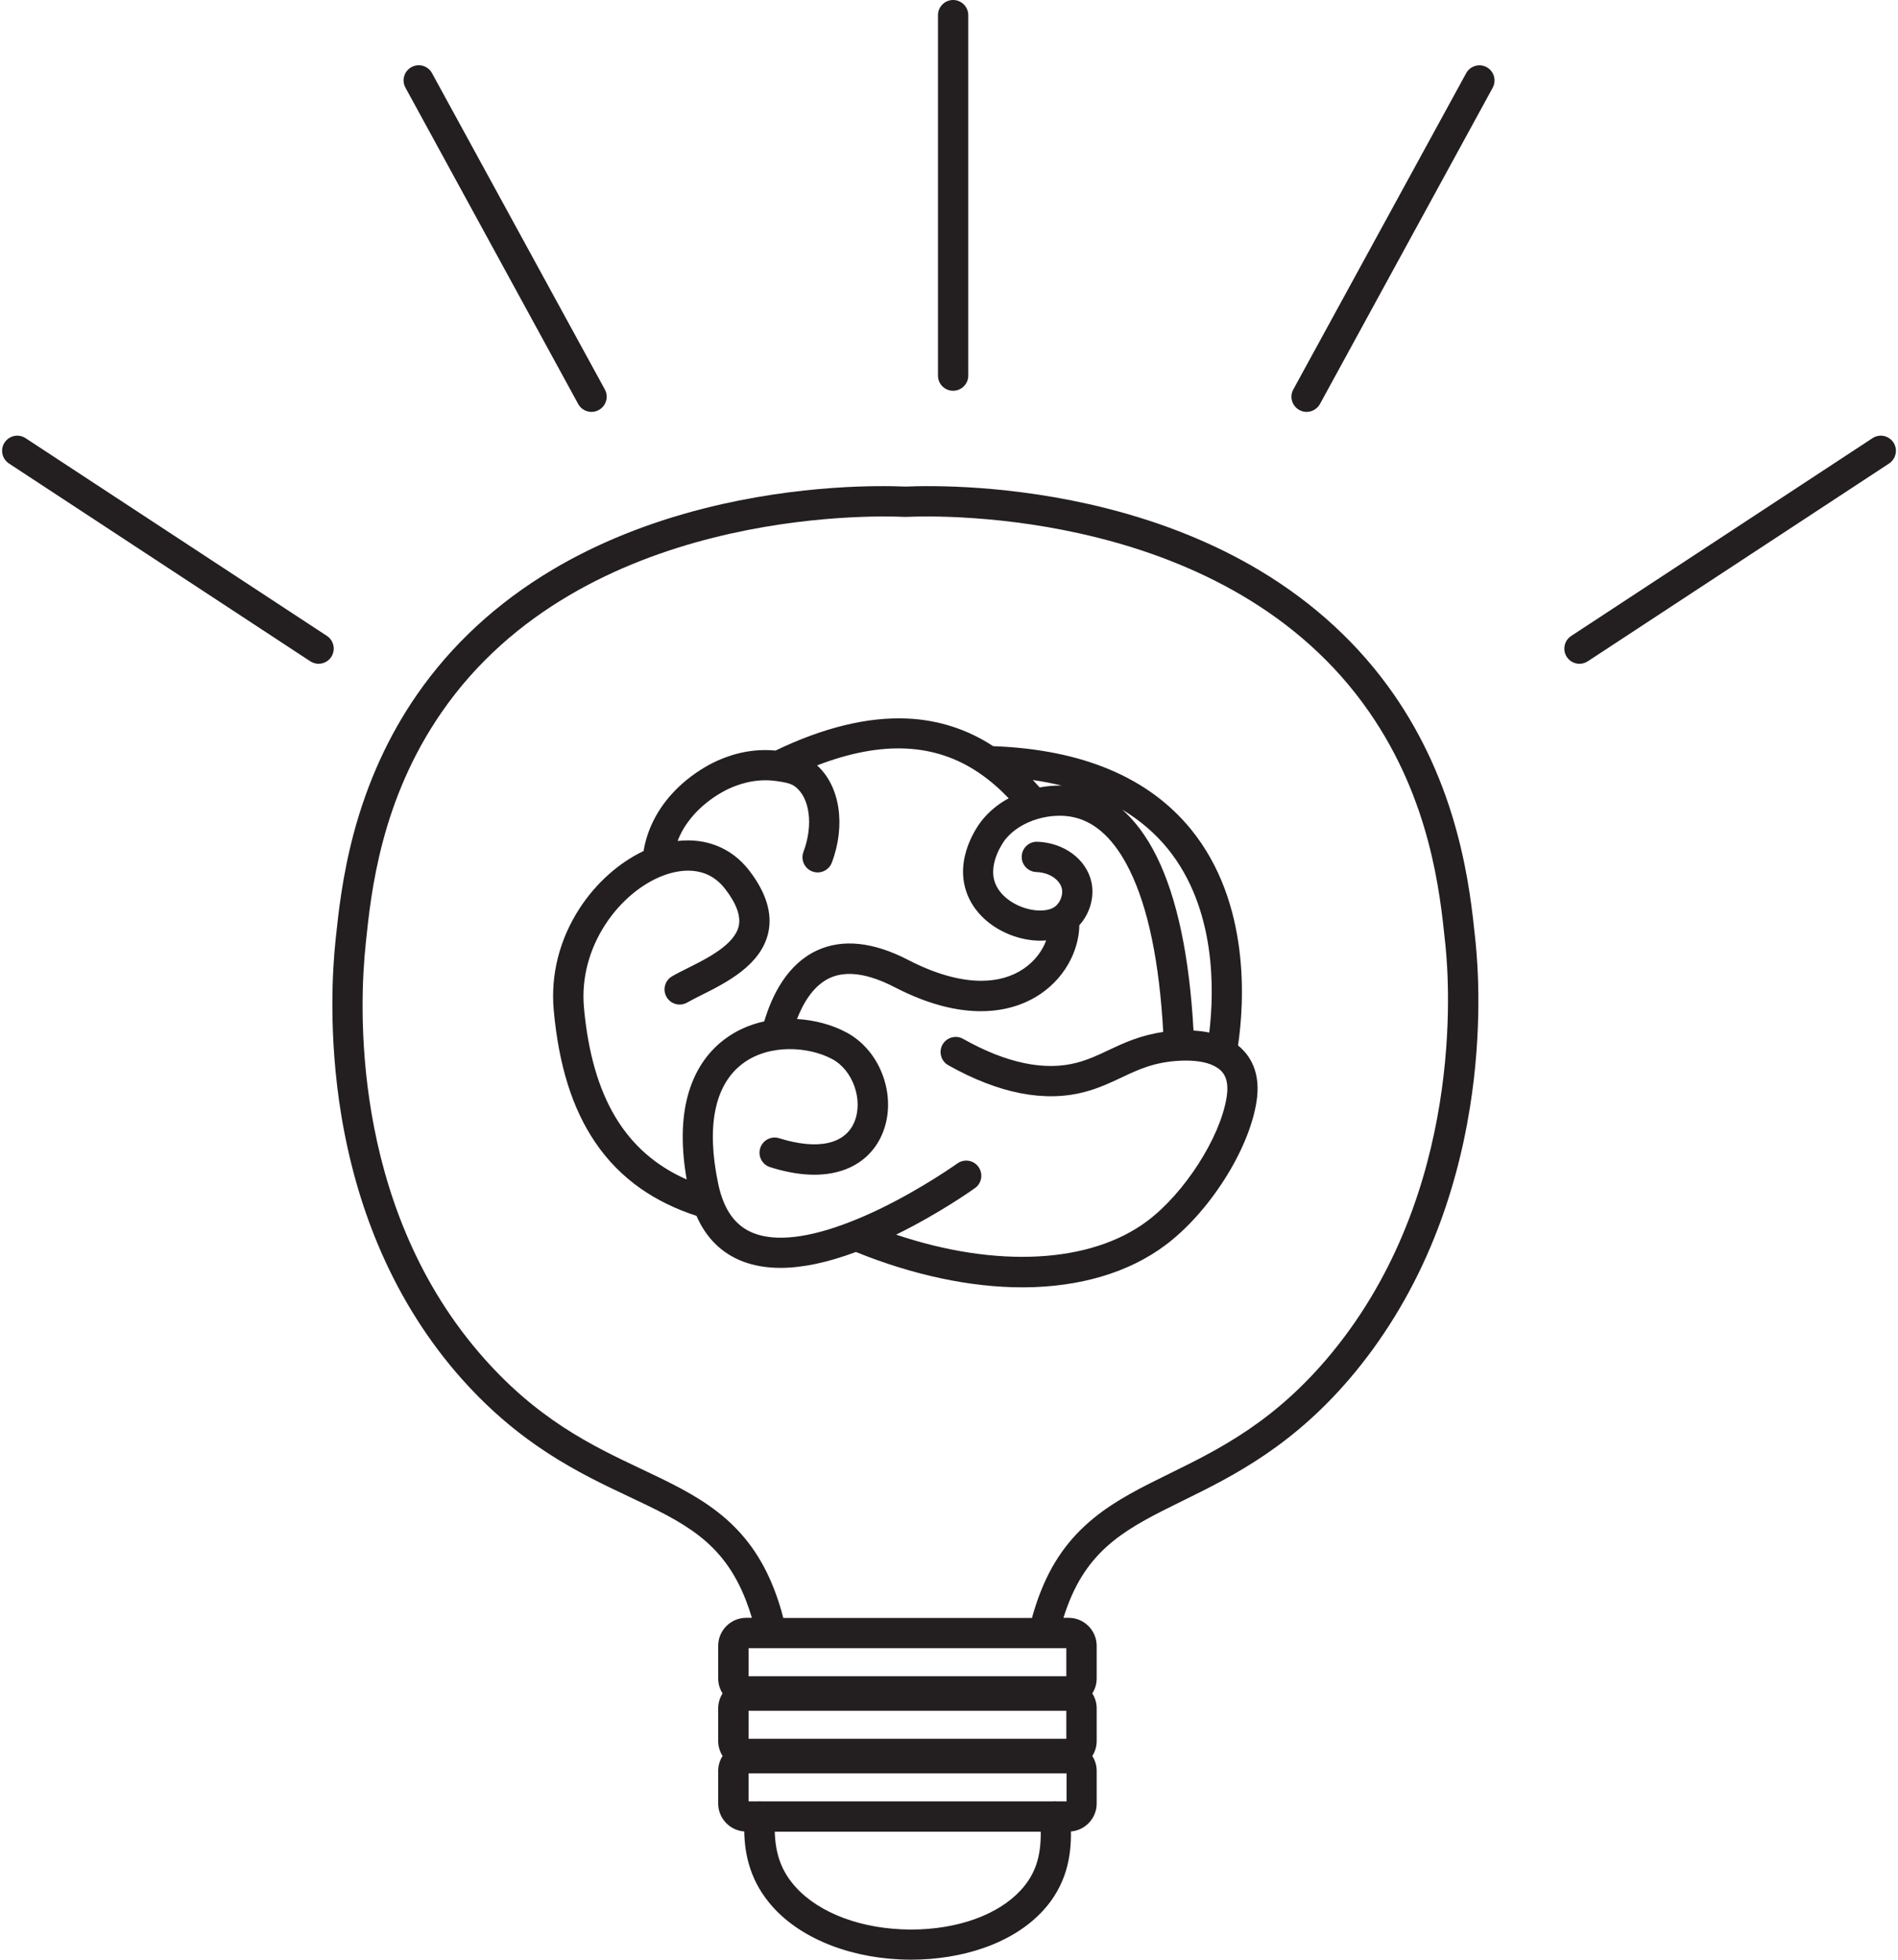 <?xml version="1.0" encoding="UTF-8"?>
<!DOCTYPE svg PUBLIC '-//W3C//DTD SVG 1.0//EN'
          'http://www.w3.org/TR/2001/REC-SVG-20010904/DTD/svg10.dtd'>
<svg height="2587.7" preserveAspectRatio="xMidYMid meet" version="1.0" viewBox="228.8 220.4 2506.9 2587.7" width="2506.9" xmlns="http://www.w3.org/2000/svg" xmlns:xlink="http://www.w3.org/1999/xlink" zoomAndPan="magnify"
><g fill="#231f20" id="change1_1"
  ><path d="M2177.3,1460.1c-3.4-32.6-8.5-81.9-23.6-138.5c-18-68-46.2-129.8-83.7-183.9c-45.7-66-105.8-121.4-178.5-164.7 c-58.9-35.1-126.4-62.4-200.6-81.2c-126.4-32.1-235.1-30.2-265.3-28.9c-0.5,0-1.1,0-1.6,0c-30.3-1.3-139-3.2-265.4,28.9 c-74.2,18.8-141.7,46.1-200.6,81.2c-72.7,43.3-132.8,98.7-178.5,164.7c-37.5,54.1-65.6,115.9-83.7,183.8 c-15,56.6-20.2,105.9-23.6,138.5l-0.4,4c-3.5,33.6-9.8,123.2,7.9,229.8c9.9,59.6,25.9,116.3,47.6,168.4 c26.2,63,60.9,120,103.2,169.6c81.1,94.9,163,133.7,228.9,164.8c72.2,34.1,124.3,58.7,154.7,137.2c2.9,7.5,5.5,15.2,7.8,22.9h-7.5 c-20.4,0-37,16.6-37,37v43c0,7.3,2.1,14.1,5.8,19.8c-3.7,5.7-5.8,12.5-5.8,19.8v43c0,7.3,2.1,14.1,5.8,19.8 c-3.7,5.7-5.8,12.5-5.8,19.8v43c0,19.5,15.2,35.5,34.4,36.9c0.6,30.9,8,66.8,38.1,100.1c38.9,43,106.6,68.9,181,69.2 c0.5,0,0.9,0,1.4,0c33.5,0,66.5-5.3,95.5-15.4c32.4-11.3,58.8-27.9,78.5-49.2c31.1-33.8,37.5-71.7,37-104.7c19-1.6,34-17.5,34-36.9 v-43c0-7.3-2.1-14.1-5.8-19.8c3.7-5.7,5.8-12.5,5.8-19.8v-43c0-7.3-2.1-14.1-5.8-19.8c3.7-5.7,5.8-12.5,5.8-19.8v-43 c0-20.4-16.6-37-37-37h-6.9c1.6-5.1,3.3-10.2,5.2-15.2c29.4-78.9,81.1-104.3,152.6-139.5c65.9-32.4,147.8-72.7,228.1-170.5 c42.7-52.1,77.7-111.5,103.9-176.6c21.5-53.4,37.3-111.1,47-171.4c16.7-103.7,10.8-188,7.5-219.5L2177.3,1460.1z M1637.3,2516.4 h-419.8v-37h35.6c0,0,0,0,0,0c0,0,0,0,0,0h384.1V2516.4z M1234.8,2599.1c-0.4-0.1-0.8-0.1-1.3-0.1c-1.3-0.1-2.7,0-3.9,0.1h-12.1 v-37h25.5c0,0,0,0,0.1,0c0,0,0,0,0.1,0h367c0,0,0,0,0.1,0c0,0,0,0,0.1,0h27.1v37h-12.7c-1.4-0.2-2.8-0.2-4.3-0.1 c-0.2,0-0.3,0.1-0.5,0.1H1234.8z M1576.9,2716.5c-29.9,32.5-83.8,51.8-144.5,51.8c-0.4,0-0.8,0-1.2,0 c-63.4-0.3-120-21.2-151.5-56.1c-18.1-20-26.7-42.5-27.6-73.1h351.3C1603.9,2672.8,1595.8,2696,1576.9,2716.5z M1637.3,2433.8 h-419.8v-37h29.8c0.1,0,0.1,0,0.2,0h359.8c0,0,0.1,0,0.1,0c0,0,0.1,0,0.1,0h29.7V2433.8z M1988.4,2006.2 c-74.7,91.1-149.1,127.7-214.8,160c-36.2,17.8-70.4,34.6-99.8,58.5c-33.5,27.2-56.6,59.9-72.6,103c-3.6,9.6-6.7,19.4-9.4,29.2 h-328.4c-3.2-12.6-7.2-25.1-11.9-37.4c-16.6-42.9-40.1-75.3-74.1-102c-29.8-23.4-64.3-39.7-100.8-57 c-65.6-31-140.1-66.2-215.6-154.6c-170-199-157.3-461.8-149.3-537.6l0.4-4.1c6.8-65.4,19.5-187.1,100.3-303.7 c185.9-268.2,567.1-259.5,609.9-257.6c1.6,0.1,3.3,0.1,5,0c42.9-1.9,424-10.6,609.9,257.6c80.9,116.7,93.5,238.4,100.3,303.8l0.4,4 C2143.5,1520.9,2162.1,1794.3,1988.4,2006.2z"
    /><path d="M1864,1600.9c8.1-54.9,17.1-187.9-62-285.2c-55.9-68.7-143.8-105.7-261.4-110c-34.3-22.4-72.5-34.7-113.7-36.5 c-52.1-2.3-110.6,11.9-173.8,42.3c-37.8-3.7-67,9.1-77,13.5c-5,2.2-22.8,10.6-42,26.6c-26,21.7-44,48.7-52.1,78.2 c-1.3,4.7-2.4,9.5-3.2,14.4c-32.4,15.3-62.5,42.1-84.1,75.1c-26.9,41.2-38.8,88-34.5,135.4c6.7,72.8,24.6,129.8,54.9,174.3 c16.2,23.9,36.3,44.3,59.7,60.7c21.4,15,46.2,27.2,73.9,36.2c12.8,29.2,33.2,49.4,60.9,60.1c14.8,5.7,31.5,8.6,50,8.6 c28.9,0,62.2-7,99.7-21c75.4,30.6,151.3,46.7,219.9,46.7c0.5,0,1.1,0,1.6,0c74.3-0.3,139.1-19.6,187.4-55.8 c27.8-20.8,55.3-51.4,77.5-86.1c22.4-34.9,37.4-71.1,42.5-101.9C1895,1636.2,1879.4,1613.3,1864,1600.9z M1771,1340.9 c64.5,79.3,61.6,188.5,55,243c-6.5-1.4-13.5-2.2-20.8-2.7c-5.4-98-21.7-175.2-48.5-229.5c-14-28.4-29.9-48.3-45.6-62.2 C1734.4,1303.5,1754.4,1320.6,1771,1340.9z M1602,1260.2c-2.9-3.2-5.9-6.5-9-9.8c13.2,1.9,25.8,4.4,37.9,7.3 C1621.4,1257.6,1611.6,1258.4,1602,1260.2z M1000.1,1551c-7.4-81.3,47.2-152.4,104.3-174.3c0.1,0,0.1,0,0.2-0.1c0,0,0.1,0,0.1,0 c19.8-7.5,56.4-15.1,81.7,17.4c15,19.3,21.1,35.9,18.1,49.3c-5.6,24.6-41.4,42.5-67.6,55.6c-7.4,3.7-14.5,7.2-20.4,10.7 c-9.6,5.5-12.8,17.8-7.3,27.3c5.5,9.6,17.8,12.8,27.3,7.3c4.9-2.8,11.4-6.1,18.2-9.5c33.3-16.7,79-39.5,88.8-82.5 c5.8-25.7-2.8-53.5-25.5-82.8c-23-29.5-56.8-42.8-94.2-38.5c17.5-45.8,63.1-67,68.5-69.4c7.9-3.5,32-14,61.5-9.8l0.1,0 c0,0,0.1,0,0.1,0l1.2,0.2c8.3,1.2,17.6,2.5,23.7,7.1c19.7,14.8,24.3,51.2,11.1,86.3c-3.9,10.3,1.3,21.9,11.7,25.8 c10.3,3.9,21.9-1.3,25.8-11.7c18.7-49.6,10.6-101.2-19.5-128.3c86.1-33.2,156.7-29.6,215.1,10.7c14.7,10.1,27,21.3,38,32.7 c-14.1,7.6-26.1,17.6-35.6,29.5c-4,5-38.2,50.1-18.8,98.1c10.7,26.6,36.1,47.7,67.9,56.5c12.4,3.4,24.6,4.6,36,3.6 c-5,13.4-14.6,27.1-29.8,37.4c-15.6,10.6-34.5,15.9-56,15.9c-28.3,0-61-9.2-96.2-27.4c-46.1-23.9-86.5-28.2-120-13 c-39.5,17.9-59.9,58.8-70.4,94c-19.3,4.2-37.1,12.1-52.2,23.5c-23.9,17.9-40.3,43.1-48.9,75c-8.3,31.1-8.7,68.1-1.3,110.3 C1054.3,1741.9,1010.9,1668.8,1000.1,1551z M1848.8,1670.1c-8.7,52.9-55.6,125.8-104.5,162.5c-75.3,56.5-199.6,62.5-331.9,18.1 c57.9-28.4,102.3-60.1,104.2-61.5c9-6.4,11-18.9,4.6-27.9s-18.9-11-27.9-4.6c-0.5,0.3-45.9,32.8-102.9,60.3 c-13.2,6.3-25.8,11.9-38,16.6c-0.2,0.1-0.4,0.1-0.5,0.2c-54.4,21.3-98.1,26.5-127.6,15c-24.2-9.4-39.5-30.6-46.8-64.8 c-16.1-76.3-4.9-131.3,32.3-159.2c35.1-26.3,87.2-22.6,118.4-5.8c27.3,14.7,41.1,54.3,29,83.1c-12.4,29.4-48.6,37.2-99.2,21.3 c-10.5-3.3-21.8,2.5-25.1,13.1c-3.3,10.5,2.5,21.8,13.1,25.1c37,11.7,69.1,13.1,95.4,4.4c24.6-8.2,42.8-24.9,52.7-48.2 c20.3-48-1.2-109.3-46.9-133.9c-19.3-10.4-42.2-16.5-65.7-17.9c8.2-21.2,21.8-44.4,43.5-54.3c21.8-9.9,50.4-5.8,85.1,12.1 c101.9,52.8,164.7,28.4,193,9.1c17.5-11.9,31.5-28,40.5-46.7c6.8-14.1,10.6-29.5,10.8-44.1c13.9-15.2,20.4-37.4,15.9-57.3 c-6.8-29.9-36.1-51.6-71.3-52.9c-11-0.4-20.3,8.2-20.7,19.3c-0.4,11,8.2,20.3,19.3,20.7c19.1,0.7,31.4,11.5,33.7,21.8 c2.1,9.1-2.9,19.2-8.9,23.8l-0.5,0.3c-7.7,5.6-22.1,6.5-36.9,2.4c-19.6-5.5-35.5-18.1-41.5-33c-11-27.3,12.8-57.9,13-58.2 c10-12.5,25.5-22.3,43.6-27.4c0,0,0,0,0,0c0.1,0,0.1,0,0.2-0.1c16.1-4.5,32.9-5.2,47.4-1.8c29,6.7,53.6,30.1,73.1,69.7 c24.4,49.4,39.3,121.3,44.4,213.7c-30.6,4.4-52.4,14.7-72,23.9c-13.5,6.4-26.2,12.4-41.4,16.5c-42.7,11.5-93.5,1-150.9-31.3 c-9.6-5.4-21.8-2-27.2,7.6c-5.4,9.6-2,21.8,7.6,27.2c66.9,37.6,127.8,49.4,180.9,35.1c18.5-5,33.5-12.1,48-18.9 c22.2-10.5,43.2-20.4,76.7-22.1c19.2-1,35.1,1.4,45.9,7c0,0,0.1,0,0.1,0.1C1842.8,1633.3,1853.4,1642.6,1848.8,1670.1z"
    /><path d="M1487.7,736.4c11,0,20-9,20-20v-476c0-11-9-20-20-20s-20,9-20,20v476C1467.7,727.5,1476.6,736.4,1487.7,736.4z"
    /><path d="M992.5,753.9c3.6,6.6,10.5,10.4,17.6,10.4c3.2,0,6.5-0.8,9.6-2.5c9.7-5.3,13.3-17.4,8-27.1L799.4,317 c-5.3-9.7-17.4-13.3-27.1-8c-9.7,5.3-13.3,17.4-8,27.1L992.5,753.9z"
    /><path d="M660.6,1060.1L262.6,799c-9.2-6.1-21.6-3.5-27.7,5.7s-3.5,21.6,5.7,27.7l398,261.2c3.4,2.2,7.2,3.3,11,3.3 c6.5,0,12.9-3.2,16.7-9C672.4,1078.6,669.8,1066.2,660.6,1060.1z"
    /><path d="M2192.4,309.1c-9.7-5.3-21.8-1.7-27.1,8L1937,734.7c-5.3,9.7-1.7,21.8,8,27.1c3,1.7,6.3,2.5,9.6,2.5 c7.1,0,13.9-3.8,17.6-10.4l228.2-417.7C2205.6,326.5,2202.1,314.4,2192.4,309.1z"
    /><path d="M2729.7,804.7c-6.1-9.2-18.5-11.8-27.7-5.7l-398,261.2c-9.2,6.1-11.8,18.5-5.7,27.7c3.8,5.9,10.2,9,16.7,9 c3.8,0,7.6-1.1,11-3.3l398-261.2C2733.1,826.3,2735.7,813.9,2729.7,804.7z"
  /></g
></svg
>
